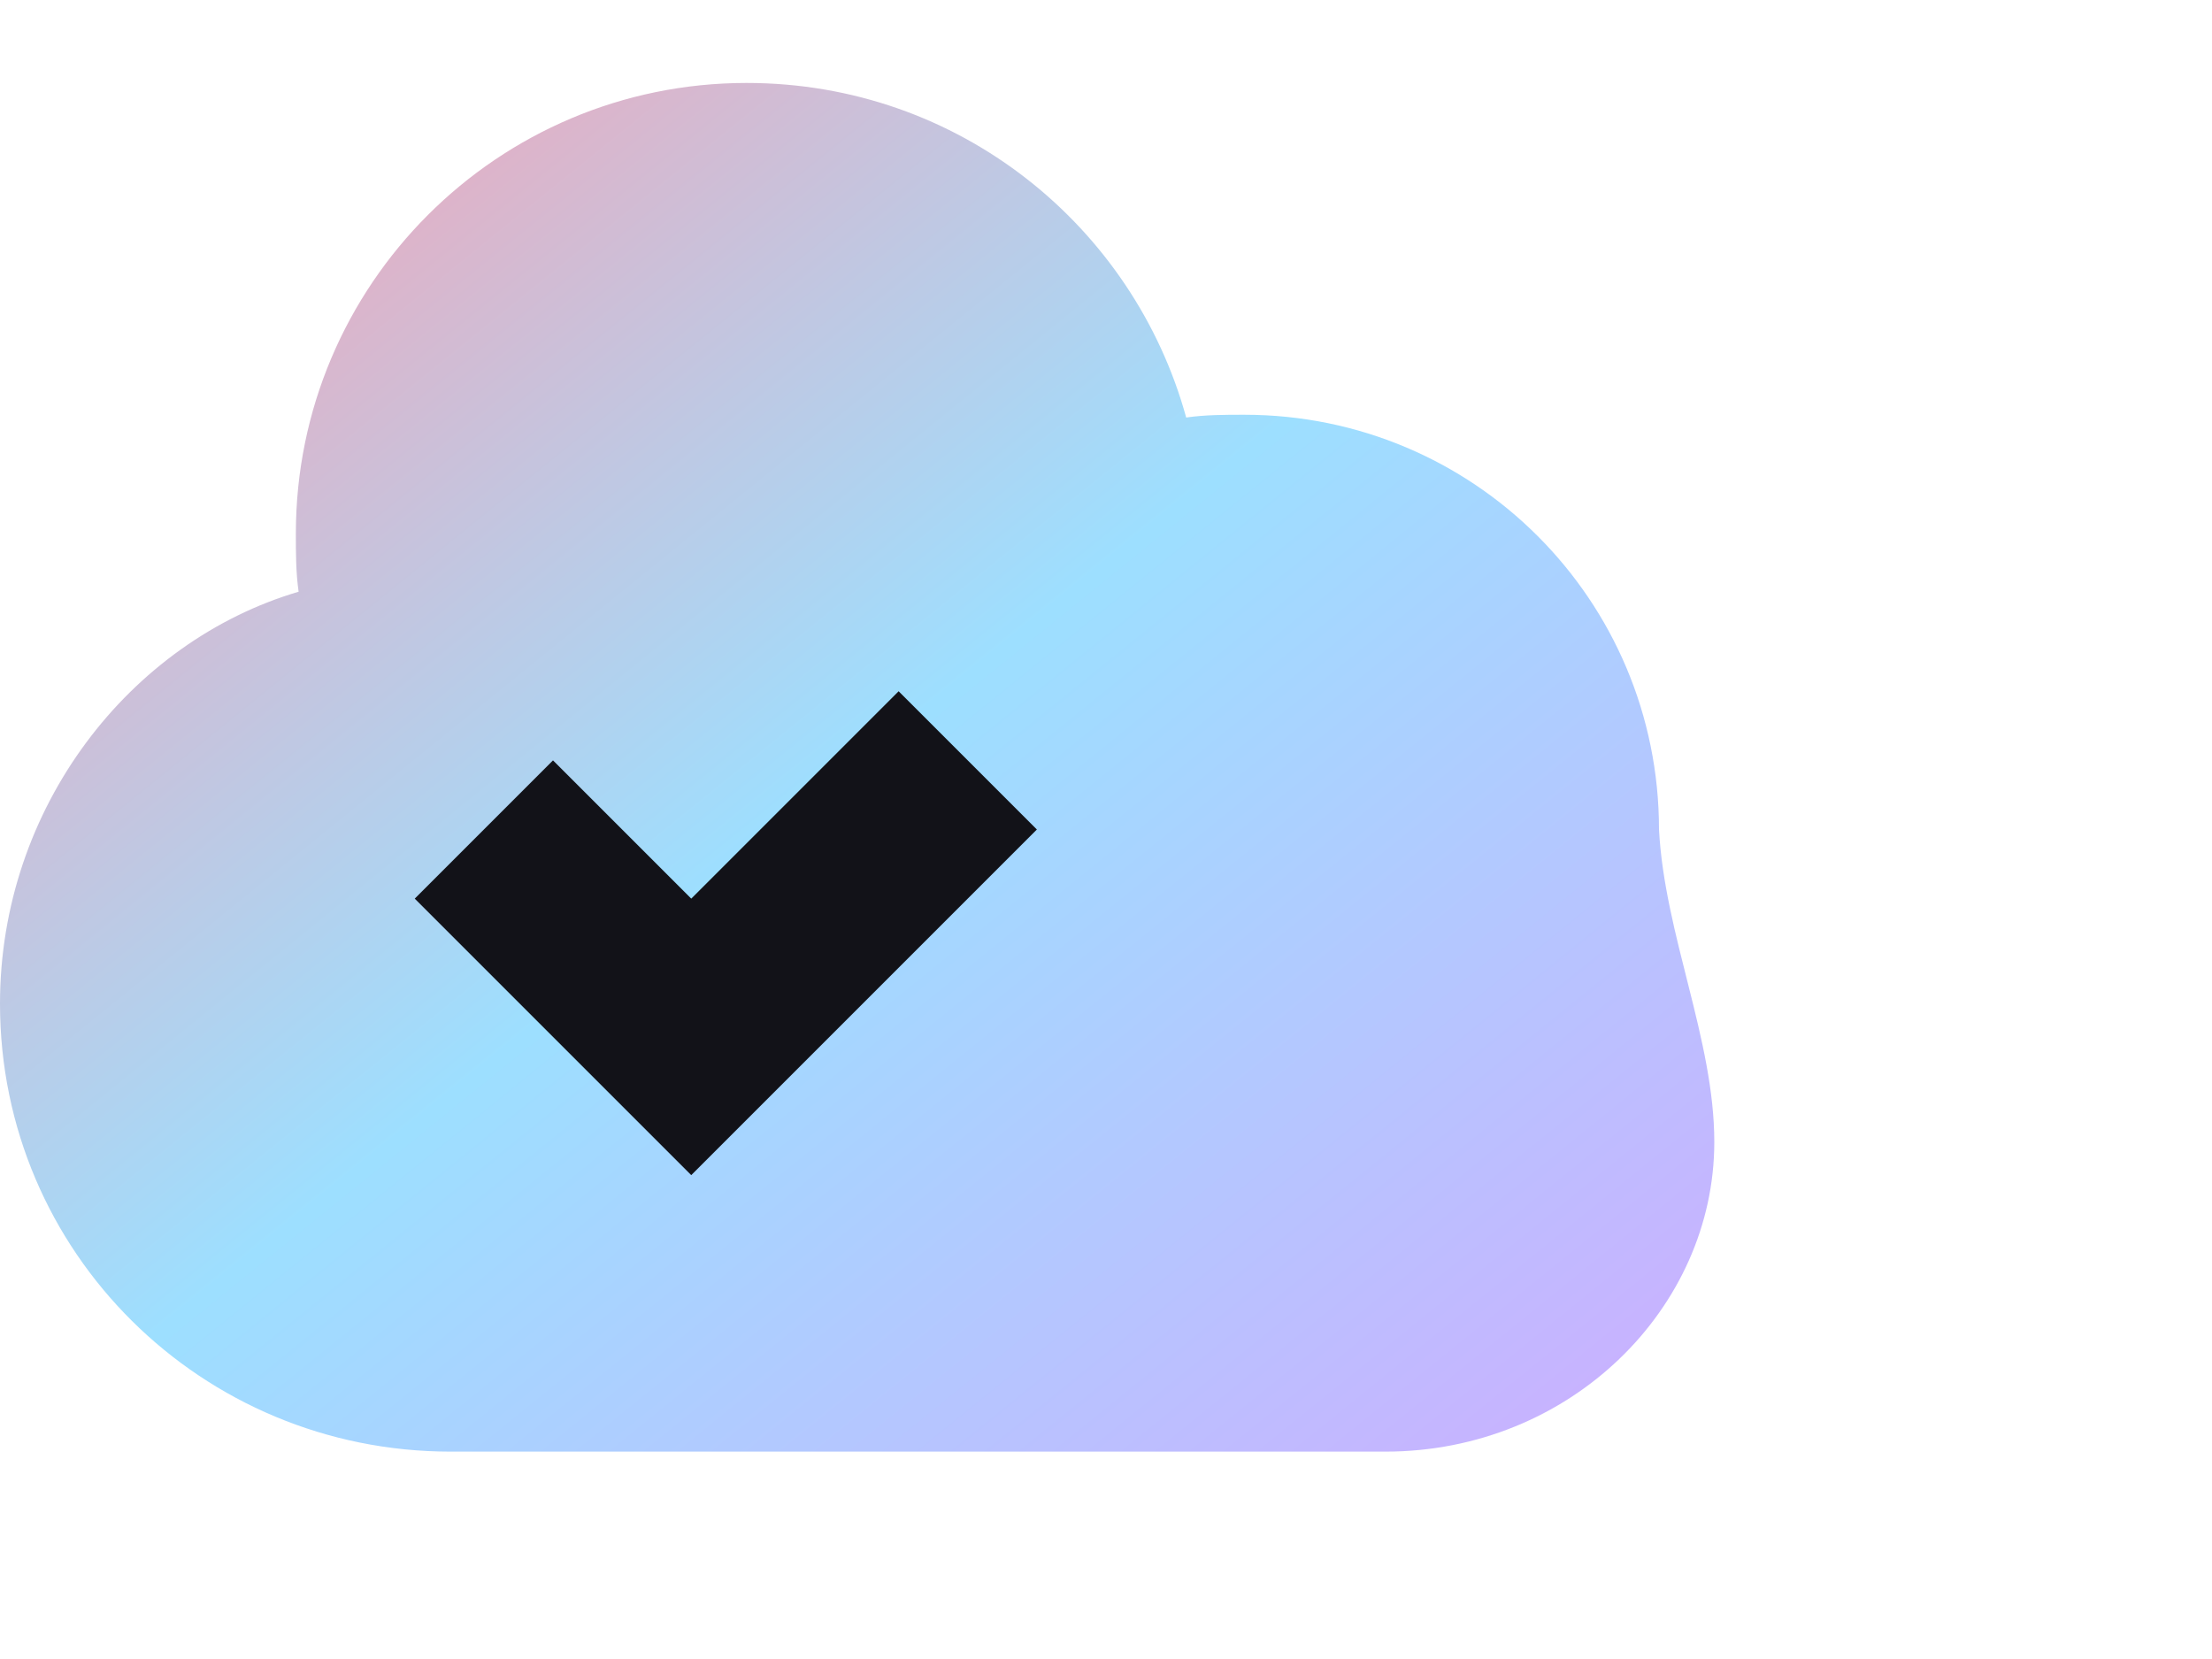 <svg xmlns="http://www.w3.org/2000/svg" viewBox="0 0 80 60">
  <defs>
    <linearGradient id="logoGradient" x1="0%" y1="0%" x2="100%" y2="100%">
      <stop offset="0%" stop-color="#FF9DAE" />
      <stop offset="50%" stop-color="#9DDFFF" />
      <stop offset="100%" stop-color="#CDADFF" />
    </linearGradient>
  </defs>
  <g>
    <path d="M60,30c0-8.3-6.7-15-15-15c-0.7,0-1.4,0-2.1,0.1c-1.9-6.9-8.2-12.1-15.9-12.1c-9,0-16.3,7.3-16.3,16.3c0,0.7,0,1.4,0.1,2.1C4.7,23.2,0,29.2,0,36.3C0,45.3,7.3,52.5,16.3,52.5h33.8C56.8,52.5,62,47.3,62,41.3C62,37.6,60.2,33.8,60,30z" fill="url(#logoGradient)" />
    <path d="M32.5,25L25,32.5L20,27.5L15,32.5L25,42.5L37.5,30L32.5,25z" fill="#121218" />
  </g>
</svg>